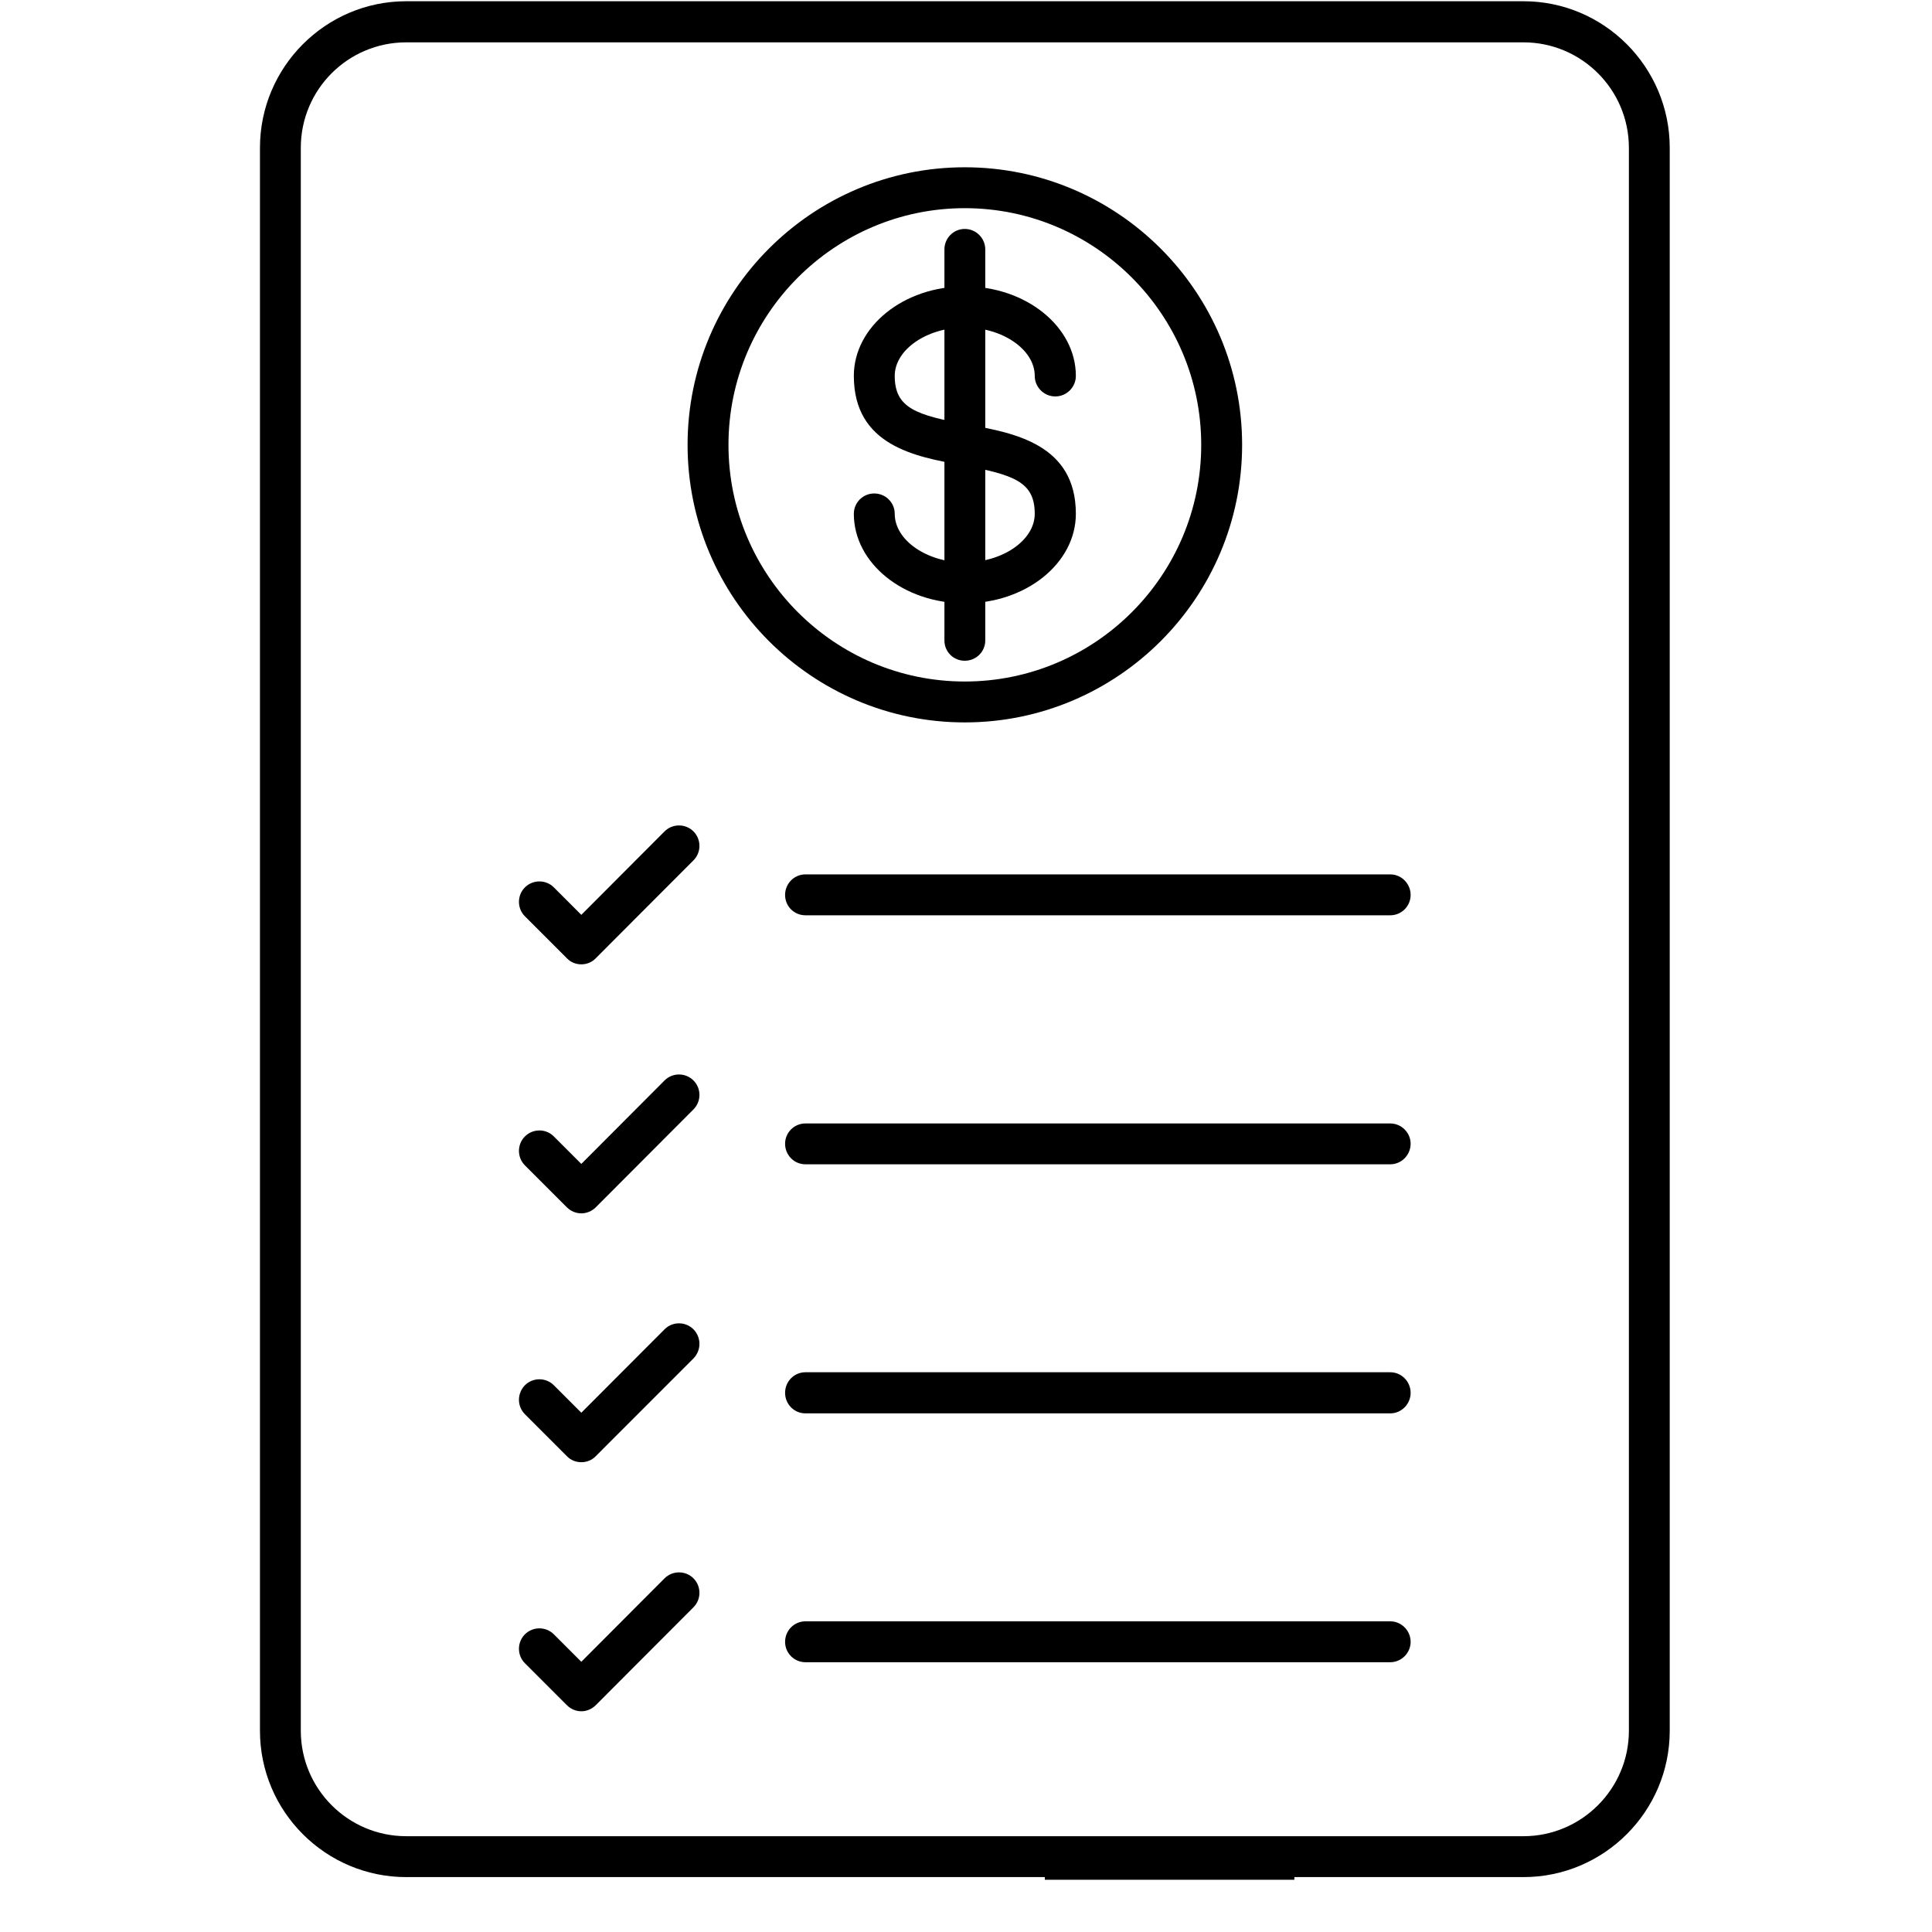<svg xmlns="http://www.w3.org/2000/svg" xmlns:xlink="http://www.w3.org/1999/xlink" width="48" zoomAndPan="magnify" viewBox="0 0 36 36" height="48" preserveAspectRatio="xMidYMid meet" version="1.0"><defs><clipPath id="ce9e60291a"><path d="M 4.844 0 L 31.113 0 L 31.113 35 L 4.844 35 Z M 4.844 0 " clip-rule="nonzero"/></clipPath><clipPath id="6608dbbf69"><path d="M 19 34 L 25 34 L 25 35.027 L 19 35.027 Z M 19 34 " clip-rule="nonzero"/></clipPath></defs><g clip-path="url(#ce9e60291a)"><path fill="#000000" d="M 7.57 0.789 C 6.484 0.789 5.605 1.668 5.605 2.754 L 5.605 32.25 C 5.605 33.332 6.484 34.215 7.57 34.215 L 28.387 34.215 C 29.469 34.215 30.352 33.332 30.352 32.25 L 30.352 2.754 C 30.352 1.668 29.469 0.789 28.387 0.789 Z M 28.387 34.977 L 7.57 34.977 C 6.066 34.977 4.844 33.754 4.844 32.25 L 4.844 2.754 C 4.844 1.25 6.066 0.023 7.57 0.023 L 28.387 0.023 C 29.891 0.023 31.113 1.25 31.113 2.754 L 31.113 32.25 C 31.113 33.754 29.887 34.977 28.387 34.977 Z M 28.387 34.977 " fill-opacity="1" fill-rule="evenodd"/></g><path fill="#000000" d="M 17.977 11.242 C 16.836 11.242 15.91 10.496 15.91 9.574 C 15.91 9.363 16.082 9.195 16.289 9.195 C 16.5 9.195 16.672 9.363 16.672 9.574 C 16.672 10.066 17.27 10.48 17.977 10.48 C 18.684 10.477 19.281 10.066 19.281 9.574 C 19.281 8.973 18.887 8.844 17.91 8.664 C 17.066 8.512 15.91 8.305 15.91 7.004 C 15.91 6.086 16.836 5.336 17.977 5.336 C 19.117 5.336 20.047 6.086 20.047 7.004 C 20.047 7.215 19.875 7.387 19.664 7.387 C 19.453 7.387 19.281 7.215 19.281 7.004 C 19.281 6.516 18.684 6.102 17.977 6.102 C 17.27 6.102 16.672 6.516 16.672 7.004 C 16.672 7.605 17.07 7.738 18.047 7.914 C 18.891 8.066 20.047 8.277 20.047 9.574 C 20.047 10.496 19.117 11.242 17.977 11.242 Z M 17.977 11.242 " fill-opacity="1" fill-rule="evenodd"/><path fill="#000000" d="M 17.977 12.312 C 17.766 12.312 17.598 12.145 17.598 11.934 L 17.598 4.648 C 17.598 4.438 17.766 4.266 17.977 4.266 C 18.188 4.266 18.359 4.438 18.359 4.648 L 18.359 11.934 C 18.359 12.145 18.188 12.312 17.977 12.312 Z M 17.977 12.312 " fill-opacity="1" fill-rule="evenodd"/><path fill="#000000" d="M 17.977 3.879 C 15.551 3.879 13.574 5.859 13.574 8.289 C 13.574 10.723 15.551 12.699 17.977 12.699 C 20.406 12.699 22.383 10.723 22.383 8.289 C 22.383 5.859 20.406 3.879 17.977 3.879 Z M 17.977 13.461 C 15.129 13.461 12.812 11.141 12.812 8.289 C 12.812 5.438 15.129 3.117 17.977 3.117 C 20.828 3.117 23.145 5.438 23.145 8.289 C 23.145 11.141 20.828 13.461 17.977 13.461 Z M 17.977 13.461 " fill-opacity="1" fill-rule="evenodd"/><path fill="#000000" d="M 25.906 17.055 L 15.008 17.055 C 14.797 17.055 14.629 16.887 14.629 16.676 C 14.629 16.465 14.797 16.293 15.008 16.293 L 25.906 16.293 C 26.113 16.293 26.285 16.465 26.285 16.676 C 26.285 16.887 26.113 17.055 25.906 17.055 Z M 25.906 17.055 " fill-opacity="1" fill-rule="evenodd"/><path fill="#000000" d="M 25.906 21.695 L 15.008 21.695 C 14.797 21.695 14.629 21.523 14.629 21.312 C 14.629 21.105 14.797 20.934 15.008 20.934 L 25.906 20.934 C 26.113 20.934 26.285 21.105 26.285 21.312 C 26.285 21.523 26.113 21.695 25.906 21.695 Z M 25.906 21.695 " fill-opacity="1" fill-rule="evenodd"/><path fill="#000000" d="M 25.906 26.336 L 15.008 26.336 C 14.797 26.336 14.629 26.164 14.629 25.953 C 14.629 25.742 14.797 25.57 15.008 25.57 L 25.906 25.57 C 26.113 25.57 26.285 25.742 26.285 25.953 C 26.285 26.164 26.113 26.336 25.906 26.336 Z M 25.906 26.336 " fill-opacity="1" fill-rule="evenodd"/><path fill="#000000" d="M 25.906 30.973 L 15.008 30.973 C 14.797 30.973 14.629 30.801 14.629 30.594 C 14.629 30.383 14.797 30.211 15.008 30.211 L 25.906 30.211 C 26.113 30.211 26.285 30.383 26.285 30.594 C 26.285 30.801 26.113 30.973 25.906 30.973 Z M 25.906 30.973 " fill-opacity="1" fill-rule="evenodd"/><path fill="#000000" d="M 10.832 17.969 C 10.73 17.969 10.633 17.93 10.562 17.855 L 9.781 17.074 C 9.633 16.926 9.633 16.684 9.781 16.535 C 9.93 16.387 10.172 16.387 10.32 16.535 L 10.832 17.047 L 12.383 15.492 C 12.531 15.344 12.773 15.344 12.922 15.492 C 13.07 15.641 13.07 15.883 12.922 16.031 L 11.102 17.855 C 11.031 17.93 10.934 17.969 10.832 17.969 Z M 10.832 17.969 " fill-opacity="1" fill-rule="evenodd"/><path fill="#000000" d="M 10.832 22.609 C 10.734 22.609 10.637 22.57 10.562 22.496 L 9.781 21.715 C 9.633 21.566 9.633 21.324 9.781 21.176 C 9.93 21.027 10.172 21.027 10.32 21.176 L 10.832 21.688 L 12.383 20.133 C 12.531 19.984 12.773 19.984 12.922 20.133 C 13.07 20.281 13.07 20.523 12.922 20.672 L 11.102 22.496 C 11.027 22.57 10.93 22.609 10.832 22.609 Z M 10.832 22.609 " fill-opacity="1" fill-rule="evenodd"/><path fill="#000000" d="M 10.832 27.246 C 10.734 27.246 10.637 27.211 10.562 27.133 L 9.781 26.352 C 9.633 26.203 9.633 25.965 9.781 25.812 C 9.93 25.664 10.172 25.664 10.32 25.812 L 10.832 26.324 L 12.383 24.77 C 12.531 24.621 12.773 24.621 12.922 24.77 C 13.07 24.922 13.07 25.16 12.922 25.312 L 11.102 27.133 C 11.027 27.211 10.93 27.246 10.832 27.246 Z M 10.832 27.246 " fill-opacity="1" fill-rule="evenodd"/><path fill="#000000" d="M 10.832 31.887 C 10.734 31.887 10.637 31.848 10.562 31.773 L 9.781 30.992 C 9.633 30.844 9.633 30.602 9.781 30.453 C 9.93 30.305 10.172 30.305 10.32 30.453 L 10.832 30.965 L 12.383 29.41 C 12.531 29.262 12.773 29.262 12.922 29.41 C 13.07 29.559 13.07 29.801 12.922 29.949 L 11.102 31.773 C 11.027 31.848 10.93 31.887 10.832 31.887 Z M 10.832 31.887 " fill-opacity="1" fill-rule="evenodd"/><g clip-path="url(#6608dbbf69)"><path stroke-linecap="butt" transform="matrix(0.73, 0, 0, 0.73, 19.47, 34.297)" fill="none" stroke-linejoin="miter" d="M -0.002 0.503 L 6.368 0.503 " stroke="#000000" stroke-width="1" stroke-opacity="1" stroke-miterlimit="4"/></g></svg>
